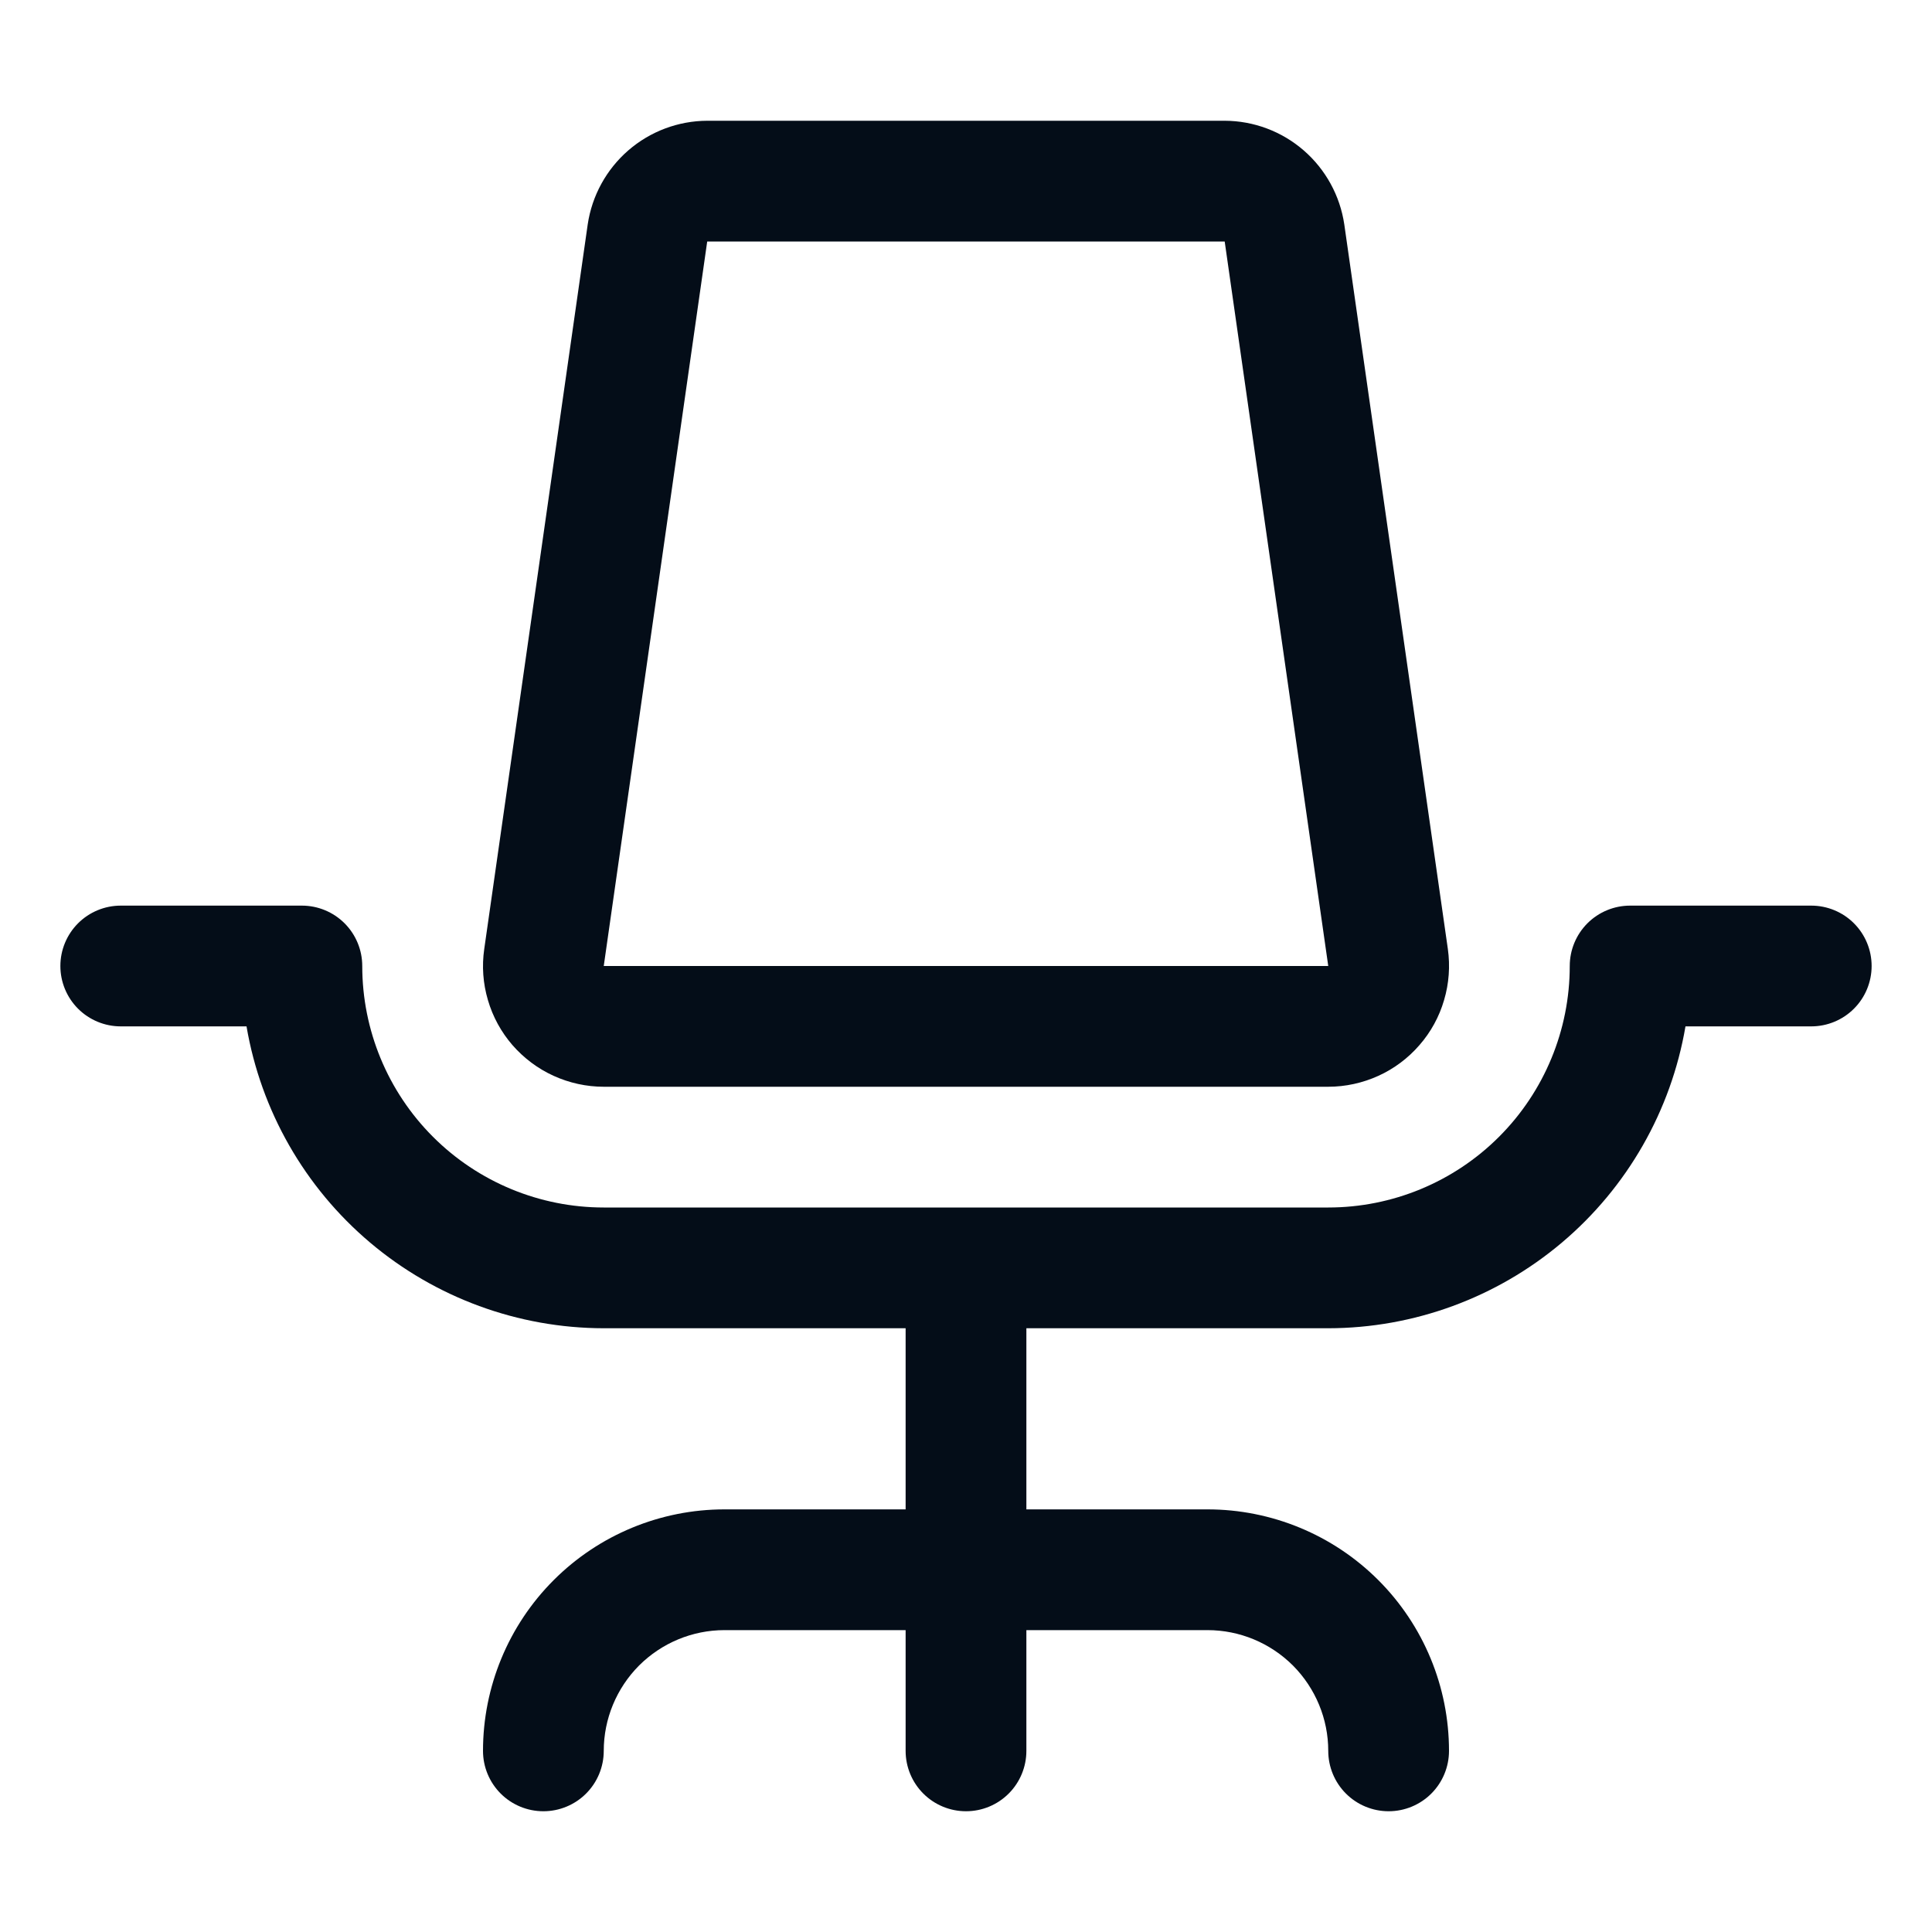<svg width="20" height="20" viewBox="0 0 20 20" fill="none" xmlns="http://www.w3.org/2000/svg">
<path d="M19.375 10C19.375 10.166 19.309 10.325 19.192 10.442C19.075 10.559 18.916 10.625 18.75 10.625H17.448C17.299 11.498 16.846 12.291 16.169 12.863C15.493 13.434 14.636 13.749 13.75 13.75H10.625V15.625H12.5C13.163 15.625 13.799 15.888 14.268 16.357C14.737 16.826 15 17.462 15 18.125C15 18.291 14.934 18.45 14.817 18.567C14.7 18.684 14.541 18.75 14.375 18.75C14.209 18.75 14.05 18.684 13.933 18.567C13.816 18.45 13.75 18.291 13.75 18.125C13.75 17.794 13.618 17.476 13.384 17.241C13.149 17.007 12.832 16.875 12.5 16.875H10.625V18.125C10.625 18.291 10.559 18.45 10.442 18.567C10.325 18.684 10.166 18.75 10 18.75C9.834 18.75 9.675 18.684 9.558 18.567C9.441 18.45 9.375 18.291 9.375 18.125V16.875H7.5C7.168 16.875 6.851 17.007 6.616 17.241C6.382 17.476 6.25 17.794 6.25 18.125C6.25 18.291 6.184 18.45 6.067 18.567C5.95 18.684 5.791 18.75 5.625 18.75C5.459 18.75 5.3 18.684 5.183 18.567C5.066 18.45 5 18.291 5 18.125C5 17.462 5.263 16.826 5.732 16.357C6.201 15.888 6.837 15.625 7.5 15.625H9.375V13.75H6.25C5.364 13.749 4.507 13.434 3.831 12.863C3.154 12.291 2.701 11.498 2.552 10.625H1.25C1.084 10.625 0.925 10.559 0.808 10.442C0.691 10.325 0.625 10.166 0.625 10C0.625 9.834 0.691 9.675 0.808 9.558C0.925 9.441 1.084 9.375 1.25 9.375H3.125C3.291 9.375 3.45 9.441 3.567 9.558C3.684 9.675 3.75 9.834 3.75 10C3.75 10.663 4.013 11.299 4.482 11.768C4.951 12.237 5.587 12.5 6.25 12.5H13.75C14.413 12.5 15.049 12.237 15.518 11.768C15.987 11.299 16.25 10.663 16.25 10C16.25 9.834 16.316 9.675 16.433 9.558C16.55 9.441 16.709 9.375 16.875 9.375H18.75C18.916 9.375 19.075 9.441 19.192 9.558C19.309 9.675 19.375 9.834 19.375 10ZM5.305 10.819C5.188 10.684 5.101 10.525 5.051 10.353C5 10.181 4.987 10.001 5.013 9.823L6.084 2.323C6.128 2.026 6.277 1.754 6.504 1.557C6.731 1.36 7.021 1.251 7.322 1.25H12.678C12.979 1.251 13.269 1.36 13.496 1.557C13.723 1.754 13.872 2.026 13.916 2.323L14.988 9.823C15.013 10.001 15 10.181 14.949 10.353C14.899 10.525 14.812 10.684 14.694 10.819C14.577 10.954 14.432 11.063 14.269 11.137C14.106 11.211 13.929 11.25 13.75 11.25H6.25C6.071 11.25 5.894 11.211 5.731 11.137C5.568 11.063 5.423 10.954 5.305 10.819ZM6.25 10H13.75L12.678 2.5H7.321L6.25 10Z" fill="#040D18"/>
</svg>
